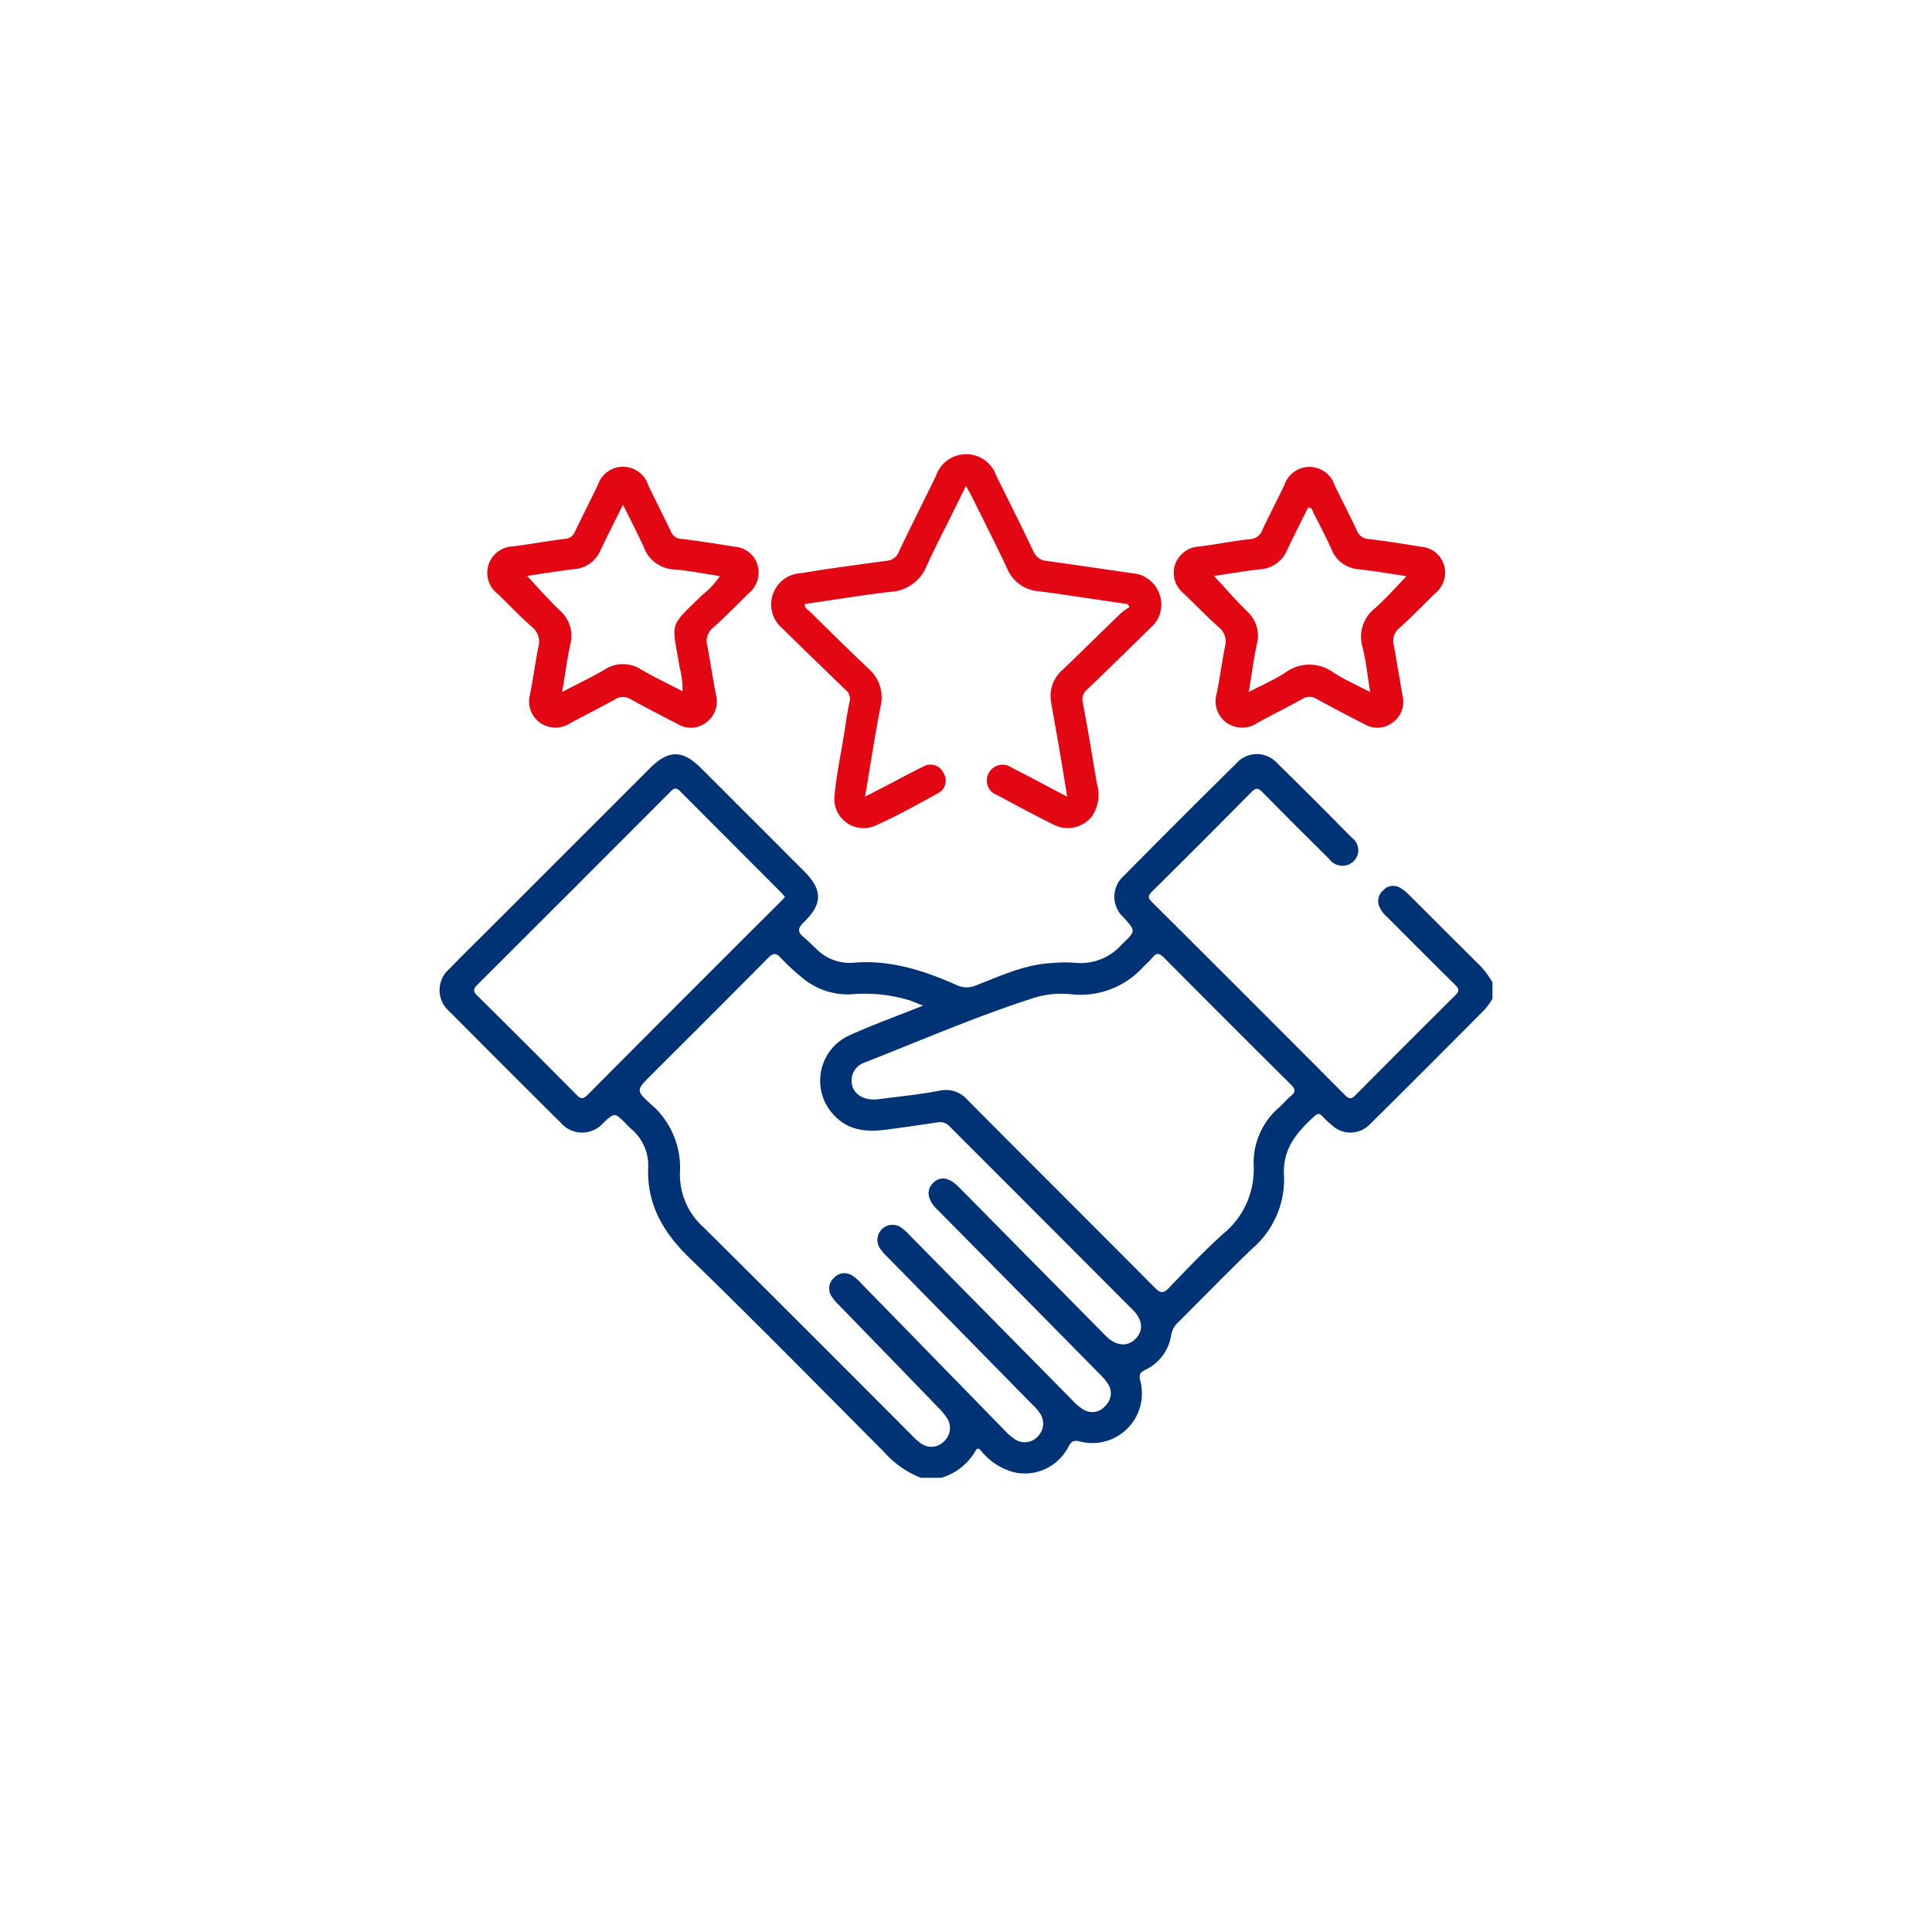 <?xml version="1.0" encoding="UTF-8"?>
<svg xmlns="http://www.w3.org/2000/svg" xmlns:xlink="http://www.w3.org/1999/xlink" id="Group_48680" data-name="Group 48680" width="200" height="200" viewBox="0 0 200 200">
  <defs>
    <clipPath id="clip-path">
      <rect id="Rectangle_2361" data-name="Rectangle 2361" width="109" height="105.963" fill="#003375"></rect>
    </clipPath>
  </defs>
  <rect id="Rectangle_791" data-name="Rectangle 791" width="200" height="200" fill="none"></rect>
  <g id="Group_48686" data-name="Group 48686" transform="translate(45.5 47.019)">
    <g id="Group_48686-2" data-name="Group 48686" clip-path="url(#clip-path)">
      <path id="Path_7582" data-name="Path 7582" d="M49.838,220.512a9.825,9.825,0,0,1-3.783-2.631c-6.7-6.738-13.362-13.521-20.184-20.136-2.734-2.651-4.435-5.575-4.268-9.42a4.9,4.9,0,0,0-1.761-3.924c-.206-.195-.4-.4-.6-.6-1.119-1.11-1.119-1.11-2.281-.03a2.916,2.916,0,0,1-4.426-.027q-5.777-5.732-11.51-11.51a2.894,2.894,0,0,1,.015-4.425c1.452-1.506,2.952-2.966,4.431-4.445q8.162-8.162,16.325-16.323c1.9-1.9,3.366-1.9,5.267,0q5.344,5.339,10.682,10.682c1.9,1.9,1.941,3.376-.018,5.256-.728.7-.631,1.088.042,1.635.439.357.827.777,1.247,1.157a4.865,4.865,0,0,0,3.85,1.421c3.784-.329,7.277.809,10.673,2.312a2.392,2.392,0,0,0,2,.031c2.568-.985,5.082-2.191,7.9-2.312a13.562,13.562,0,0,1,2.336-.025,5.656,5.656,0,0,0,4.846-1.894c1.458-1.4,1.479-1.374.18-2.813a2.874,2.874,0,0,1,.02-4.275q5.791-5.868,11.662-11.658a2.826,2.826,0,0,1,4.266.013c2.59,2.524,5.137,5.094,7.679,7.667a1.6,1.6,0,0,1,.206,2.446,1.681,1.681,0,0,1-2.527-.221c-2.318-2.3-4.633-4.6-6.916-6.925-.445-.454-.672-.494-1.142-.017q-5.117,5.188-10.3,10.311c-.422.418-.44.637-.006,1.068q10.027,9.983,20.011,20.01c.447.449.684.38,1.089-.029q5.13-5.176,10.3-10.308c.429-.425.427-.663,0-1.086-2.378-2.336-4.724-4.7-7.082-7.061a2.936,2.936,0,0,1-.8-1.106,1.46,1.46,0,0,1,.445-1.635,1.371,1.371,0,0,1,1.664-.29,4.028,4.028,0,0,1,.923.7c2.516,2.5,5.014,5.016,7.533,7.512A8.836,8.836,0,0,1,109,169.227v1.7a8.2,8.2,0,0,1-.786,1.094c-3.975,4-7.947,7.994-11.961,11.95a2.774,2.774,0,0,1-3.782.113,10.1,10.1,0,0,1-1.089-1.013c-.28-.294-.482-.294-.789-.013-1.812,1.658-3.336,3.36-3.173,6.14a9.442,9.442,0,0,1-3.251,7.554c-2.613,2.5-5.127,5.1-7.691,7.649a2.329,2.329,0,0,0-.737,1.339,4.784,4.784,0,0,1-2.691,3.6c-.543.27-.655.482-.513,1.112a5.136,5.136,0,0,1-6.271,6.293c-.684-.163-.907.043-1.189.6a5.069,5.069,0,0,1-5.546,2.607,6.487,6.487,0,0,1-3.293-2.022c-.195-.2-.468-.764-.78-.161a6.117,6.117,0,0,1-3.491,2.739Zm.223-48.875c-.542-.216-.926-.376-1.316-.524a15.943,15.943,0,0,0-6.192-.646,7.374,7.374,0,0,1-5.248-1.93,20.251,20.251,0,0,1-1.943-1.809c-.543-.625-.854-.537-1.4.017-4.012,4.061-8.06,8.087-12.1,12.124-1.49,1.491-1.546,1.552-.018,2.933a8.658,8.658,0,0,1,3.045,7.069,7.328,7.328,0,0,0,2.474,5.739q10.831,10.757,21.6,21.575a5.933,5.933,0,0,0,.877.768,1.815,1.815,0,0,0,2.348-.181,1.867,1.867,0,0,0,.36-2.42,7.778,7.778,0,0,0-1.02-1.219q-5.1-5.274-10.22-10.538a5.016,5.016,0,0,1-.743-.9,1.442,1.442,0,0,1,.242-1.852,1.469,1.469,0,0,1,1.937-.259,5.051,5.051,0,0,1,.949.843q7.431,7.612,14.857,15.228a5.5,5.5,0,0,0,1.046.89,1.827,1.827,0,0,0,2.4-.388,1.864,1.864,0,0,0,.141-2.353,5.154,5.154,0,0,0-.768-.876q-7.49-7.629-14.983-15.254a5.481,5.481,0,0,1-.825-.965,1.564,1.564,0,0,1,2.176-2.138,5.467,5.467,0,0,1,.946.847q8.441,8.558,16.88,17.119a5.3,5.3,0,0,0,1.049.886,1.756,1.756,0,0,0,2.318-.366,1.776,1.776,0,0,0,.219-2.337,6.5,6.5,0,0,0-.9-1.043q-8.4-8.52-16.815-17.033c-.926-.939-1.057-1.906-.379-2.611.747-.777,1.65-.66,2.672.351.328.324.647.656.971.984q7.138,7.229,14.278,14.456c1.049,1.059,2.234,1.156,3.075.3s.752-1.957-.287-3q-9.465-9.49-18.942-18.969a1.3,1.3,0,0,0-1.216-.448q-2.624.4-5.255.753c-1.993.265-3.908.173-5.429-1.4a5.155,5.155,0,0,1,1.525-8.359c2.435-1.1,4.958-2.007,7.612-3.069m-7.4,7.762c-.027,1.275,1.15,2.134,2.777,1.925,2.106-.27,4.224-.482,6.306-.877a2.968,2.968,0,0,1,2.932.97c6.446,6.486,12.93,12.936,19.374,19.424.588.592.9.6,1.477,0,1.813-1.894,3.626-3.8,5.57-5.555a8.616,8.616,0,0,0,3.187-7.076,7.548,7.548,0,0,1,2.71-6.1c.394-.356.729-.78,1.137-1.117.5-.412.5-.7.018-1.173q-6.607-6.551-13.16-13.157c-.454-.457-.756-.538-1.175-.007a12.1,12.1,0,0,1-.9.905,8.769,8.769,0,0,1-7.326,2.921,9.71,9.71,0,0,0-3.8.273c-6.105,1.937-11.974,4.5-17.929,6.83a1.944,1.944,0,0,0-1.2,1.815m-6.9-19.007c-.143-.169-.266-.339-.412-.485q-5.219-5.227-10.434-10.459c-.4-.4-.612-.357-.986.019q-9.979,10.013-19.993,19.99c-.467.465-.465.706,0,1.164q5.14,5.081,10.223,10.219c.428.432.668.542,1.165.042q9.968-10.023,19.979-20c.15-.15.29-.309.457-.487" transform="translate(0 -114.549)" fill="#003375"></path>
      <path id="Path_7583" data-name="Path 7583" d="M181.1,3.289c-.491,1-.905,1.841-1.321,2.684-.924,1.872-1.9,3.719-2.755,5.623a4.272,4.272,0,0,1-3.763,2.656c-2.951.345-5.886.83-8.832,1.257-.051.436.3.565.5.765,2.023,1.989,4.042,3.984,6.1,5.937a3.932,3.932,0,0,1,1.23,3.93c-.592,3.013-1.047,6.053-1.6,9.307.795-.407,1.433-.731,2.068-1.06,1.319-.685,2.625-1.4,3.959-2.051a1.484,1.484,0,0,1,2.093.656A1.461,1.461,0,0,1,178.2,35.1c-2.138,1.177-4.273,2.381-6.5,3.361a3.016,3.016,0,0,1-4.2-3.082c.189-2.144.645-4.265.987-6.395.18-1.118.321-2.245.571-3.347a1.21,1.21,0,0,0-.455-1.281q-3.258-3.135-6.483-6.305a3.242,3.242,0,0,1,1.873-5.735c.807-.106,1.606-.266,2.412-.381,2.173-.309,4.345-.62,6.521-.9a1.476,1.476,0,0,0,1.242-.97c1.251-2.619,2.559-5.21,3.831-7.818a3.3,3.3,0,0,1,6.25-.018c1.274,2.607,2.6,5.191,3.831,7.818a1.635,1.635,0,0,0,1.448,1.012c2.945.407,5.886.845,8.828,1.271a3.185,3.185,0,0,1,2.81,2.25,3.118,3.118,0,0,1-.947,3.381q-3.252,3.217-6.554,6.385a1.324,1.324,0,0,0-.462,1.376c.528,2.78.984,5.574,1.453,8.364a4.017,4.017,0,0,1-.479,3.362,3.19,3.19,0,0,1-4.1.847c-1.933-.961-3.839-1.979-5.738-3.006a1.6,1.6,0,0,1-.878-2.284,1.628,1.628,0,0,1,2.383-.556c1.856.944,3.692,1.93,5.744,3.008-.268-1.626-.5-3.062-.744-4.5-.3-1.778-.631-3.553-.933-5.332a3.578,3.578,0,0,1,1.233-3.334c2.021-1.941,4.013-3.911,6.029-5.857a6.949,6.949,0,0,1,.857-.613l-.159-.3q-3.642-.538-7.284-1.074-1-.146-2-.263a3.849,3.849,0,0,1-3.241-2.4c-1.171-2.5-2.429-4.958-3.654-7.431-.151-.305-.328-.6-.587-1.069" transform="translate(-126.61 -0.001)" fill="#e30613"></path>
      <path id="Path_7584" data-name="Path 7584" d="M51.194,17.127a2.768,2.768,0,0,1-1.044,2.119c-1.215,1.19-2.4,2.419-3.671,3.543a1.77,1.77,0,0,0-.584,1.869c.315,1.7.578,3.417.9,5.119a2.659,2.659,0,0,1-.942,2.755,2.582,2.582,0,0,1-2.987.242c-1.636-.84-3.273-1.682-4.881-2.574a1.528,1.528,0,0,0-1.669.011c-1.513.844-3.063,1.622-4.593,2.438a2.763,2.763,0,0,1-3.192-.061,2.73,2.73,0,0,1-.983-2.938c.31-1.6.536-3.208.834-4.806a1.97,1.97,0,0,0-.636-2.148c-1.241-1.051-2.343-2.265-3.522-3.391a2.737,2.737,0,0,1,1.575-4.94c1.789-.23,3.564-.562,5.354-.782a1.151,1.151,0,0,0,1.03-.733c.778-1.628,1.6-3.234,2.384-4.859a2.738,2.738,0,0,1,5.2.019c.762,1.6,1.569,3.171,2.335,4.765a1.23,1.23,0,0,0,1.09.814c1.861.215,3.713.518,5.564.812a2.654,2.654,0,0,1,2.444,2.727M30.869,29.432c1.643-.858,3.045-1.528,4.383-2.307a3.461,3.461,0,0,1,3.794-.01c1.362.792,2.791,1.47,4.28,2.245a8.894,8.894,0,0,0-.293-2.446c-.808-4.869-1.206-4.064,2.373-7.553a8.773,8.773,0,0,0,1.786-1.922c-1.625-.245-3.156-.557-4.7-.686a3.5,3.5,0,0,1-3.158-2.269c-.641-1.429-1.375-2.817-2.172-4.433-.863,1.742-1.631,3.241-2.35,4.763a3.2,3.2,0,0,1-2.721,1.907c-1.633.2-3.258.466-4.859.7,1.139,1.214,2.2,2.435,3.359,3.55A3.478,3.478,0,0,1,31.712,24.5c-.338,1.544-.539,3.118-.842,4.93" transform="translate(-18.171 -4.822)" fill="#e30613"></path>
      <path id="Path_7585" data-name="Path 7585" d="M384.5,17.109a2.809,2.809,0,0,1-1.041,2.122c-1.24,1.216-2.447,2.468-3.741,3.624a1.691,1.691,0,0,0-.522,1.786c.316,1.739.6,3.485.9,5.226a2.618,2.618,0,0,1-1.021,2.725,2.586,2.586,0,0,1-2.9.187c-1.669-.855-3.332-1.721-4.977-2.62a1.37,1.37,0,0,0-1.478,0c-1.517.837-3.069,1.613-4.593,2.438a2.825,2.825,0,0,1-3.287,0,2.767,2.767,0,0,1-.984-3.033c.328-1.592.528-3.21.852-4.8a1.917,1.917,0,0,0-.655-2.045c-1.244-1.1-2.393-2.317-3.6-3.467a2.733,2.733,0,0,1-.925-2.96,2.769,2.769,0,0,1,2.551-1.917c1.754-.226,3.492-.574,5.249-.764a1.378,1.378,0,0,0,1.236-.931c.742-1.566,1.542-3.105,2.29-4.669A2.738,2.738,0,0,1,373.048,8c.751,1.563,1.549,3.1,2.292,4.668a1.375,1.375,0,0,0,1.231.937c1.827.2,3.642.509,5.459.8a2.679,2.679,0,0,1,2.467,2.711m-7.76,12.322c-.282-1.724-.425-3.205-.783-4.634a3.741,3.741,0,0,1,1.314-4.063c1.12-.993,2.108-2.135,3.235-3.295-1.7-.251-3.292-.528-4.894-.71a3.263,3.263,0,0,1-2.859-2.03c-.577-1.289-1.231-2.545-1.875-3.8-.112-.219-.117-.587-.563-.566-.728,1.472-1.49,2.947-2.191,4.45a3.242,3.242,0,0,1-2.806,1.947c-1.626.189-3.241.467-4.742.689,1.143,1.234,2.23,2.489,3.408,3.653a3.363,3.363,0,0,1,1.038,3.357c-.338,1.577-.546,3.182-.848,5,1.395-.728,2.632-1.261,3.748-1.982a4.2,4.2,0,0,1,5.029-.025c1.114.729,2.356,1.262,3.79,2.014" transform="translate(-280.399 -4.821)" fill="#e30613"></path>
    </g>
  </g>
</svg>
